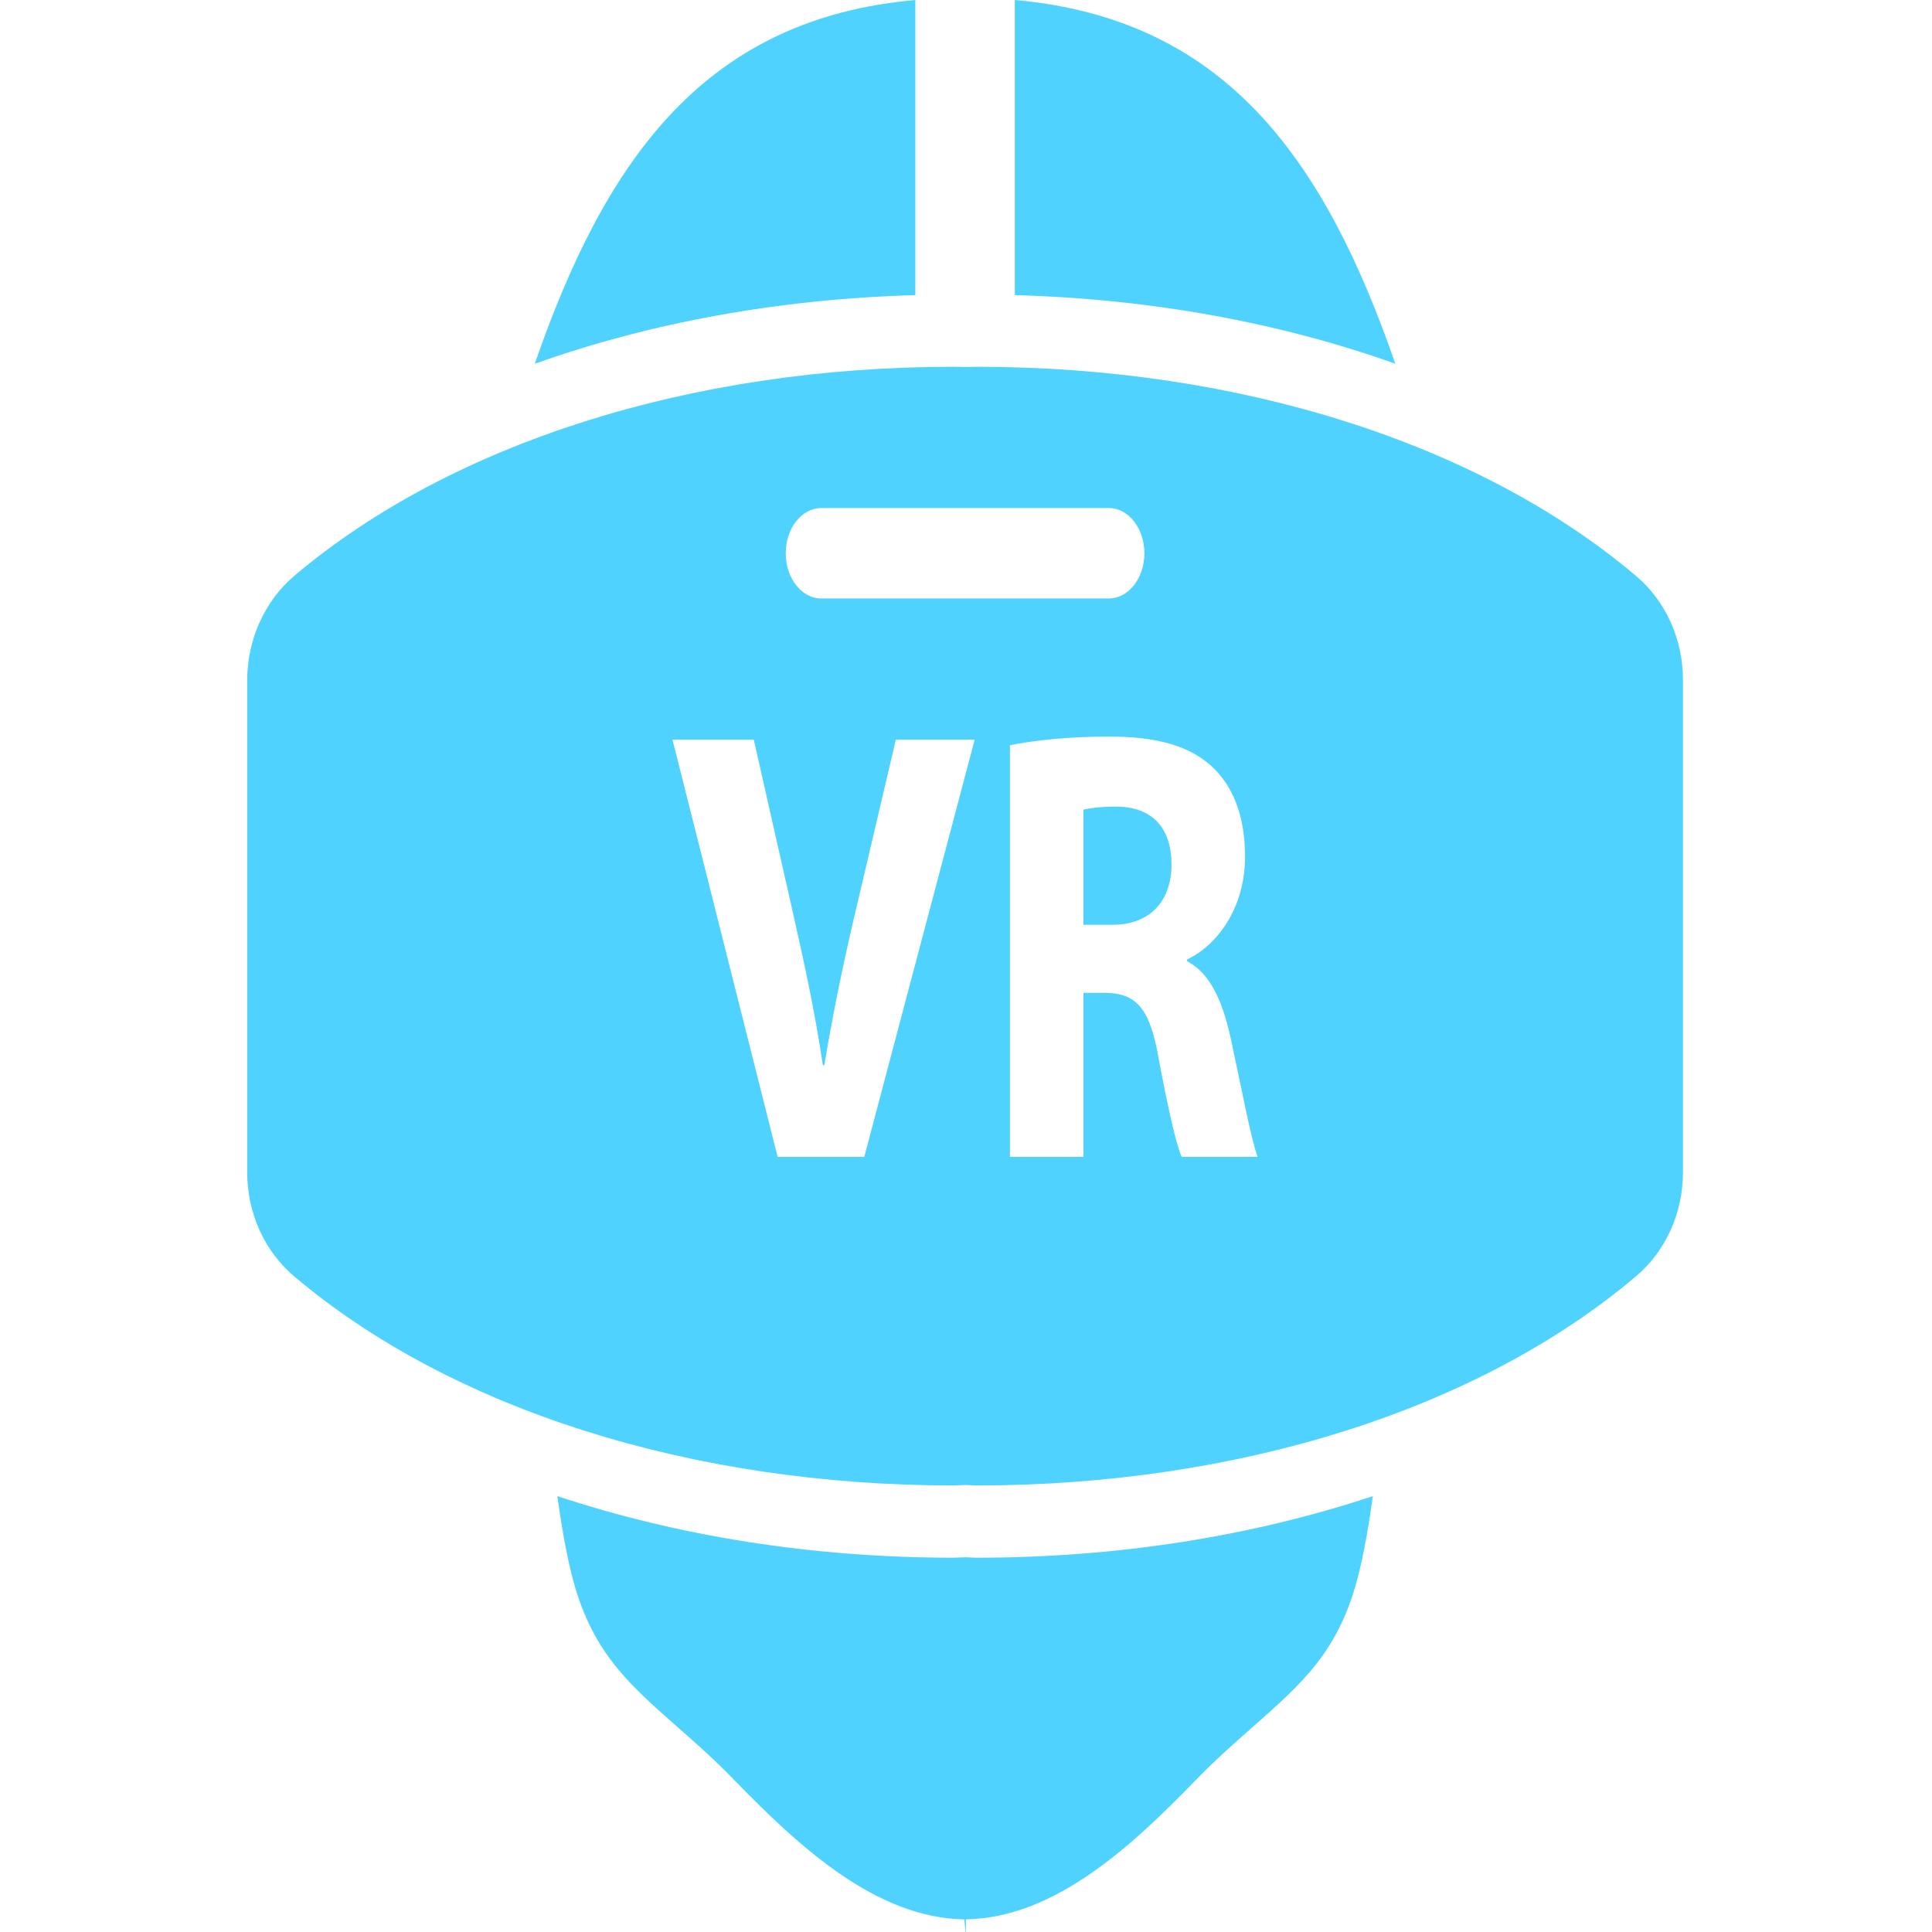 <?xml version="1.0" encoding="utf-8"?>
<!-- Generator: Adobe Illustrator 23.0.1, SVG Export Plug-In . SVG Version: 6.00 Build 0)  -->
<svg version="1.1" id="Capa_1" xmlns="http://www.w3.org/2000/svg" xmlns:xlink="http://www.w3.org/1999/xlink" x="0px" y="0px"
	 viewBox="0 0 512 512" style="enable-background:new 0 0 512 512;" xml:space="preserve">
<style type="text/css">
	.st0{fill:#50D2FF;}
</style>
<g>
	<polygon class="st0" points="256.01,513.45 256.01,513.45 256.01,513.45 	"/>
	<path class="st0" d="M268.94,0v78.21c35.93,0.99,70.24,7.28,100.83,18.18C350.87,41.73,324.39,4.94,268.94,0z"/>
	<path class="st0" d="M242.57,78.21V0c-55.45,4.93-81.93,41.72-100.85,96.4C172.31,85.5,206.63,79.21,242.57,78.21z"/>
	<path class="st0" d="M255.96,508.65c23.58-0.4,43.93-19.37,61.15-37.12c4.81-4.97,9.44-9.06,13.91-13.01l0.99-0.88
		c13.43-11.84,23.06-20.34,28.06-40.57c1.49-5.98,2.7-13,3.75-20.58c-31.95,10.6-67.7,16.32-104.95,16.32
		c-0.63,0-1.28-0.03-1.93-0.07c-0.72-0.04-1.36-0.05-2.35,0c-0.65,0.03-1.3,0.07-1.92,0.07c-37.26,0-73.01-5.72-104.97-16.32
		c1.05,7.59,2.26,14.61,3.74,20.58c5.04,20.27,14.69,28.78,28.04,40.56l0.42,0.37c4.65,4.1,9.46,8.34,14.5,13.54
		c17.24,17.74,37.61,36.72,61.15,37.12l0.47,4.79l0,0L255.96,508.65z"/>
	<path class="st0" d="M433.51,152.58L433.51,152.58c-41.63-35.2-105.29-55.38-174.65-55.38l-3.04,0.06l-3.16-0.06
		c-69.36,0-133.02,20.19-174.65,55.38c-7.83,6.61-12.5,16.94-12.5,27.63v130.44c0,10.85,4.55,20.92,12.49,27.63
		c41.63,35.2,105.29,55.38,174.65,55.38c0.42,0,0.87-0.02,1.31-0.05c0.58-0.03,1.17-0.06,1.73-0.07c0.67,0,1.25,0.03,1.84,0.07
		c0.45,0.02,0.89,0.05,1.32,0.05c69.37,0,133.02-20.18,174.65-55.38c7.94-6.71,12.5-16.78,12.5-27.63V180.2
		C446,169.35,441.45,159.28,433.51,152.58z M229.04,306.58h-22.96l-27.86-110.56h21.54l10.57,46.76
		c2.97,13.12,5.68,25.75,7.74,39.52h0.39c2.19-13.28,4.9-26.4,7.86-39.04l11.09-47.24h20.89L229.04,306.58z M217.65,158.6
		c-5.2,0-9.42-5.36-9.42-11.98c0-6.62,4.22-11.98,9.42-11.98h76.2c5.2,0,9.42,5.36,9.42,11.98c0,6.62-4.22,11.98-9.42,11.98H217.65z
		 M313.17,306.58c-1.42-3.11-3.48-12.14-6.06-25.75c-2.32-13.78-6.06-17.55-14.06-17.72h-5.93v43.47h-19.47V197.5
		c6.32-1.31,15.74-2.3,26.18-2.3c12.9,0,21.93,2.46,28.12,8.7c5.16,5.25,8,12.95,8,23.13c0,14.1-7.87,23.77-15.35,27.22v0.49
		c6.06,3.11,9.41,10.5,11.61,20.68c2.7,12.46,5.41,26.9,7.09,31.16H313.17z"/>
	<path class="st0" d="M296.02,213.75c-4.77,0-7.48,0.49-8.9,0.81v30.52h7.74c9.8,0,15.6-6.24,15.6-15.92
		C310.46,218.99,305.04,213.91,296.02,213.75z"/>
</g>
</svg>
